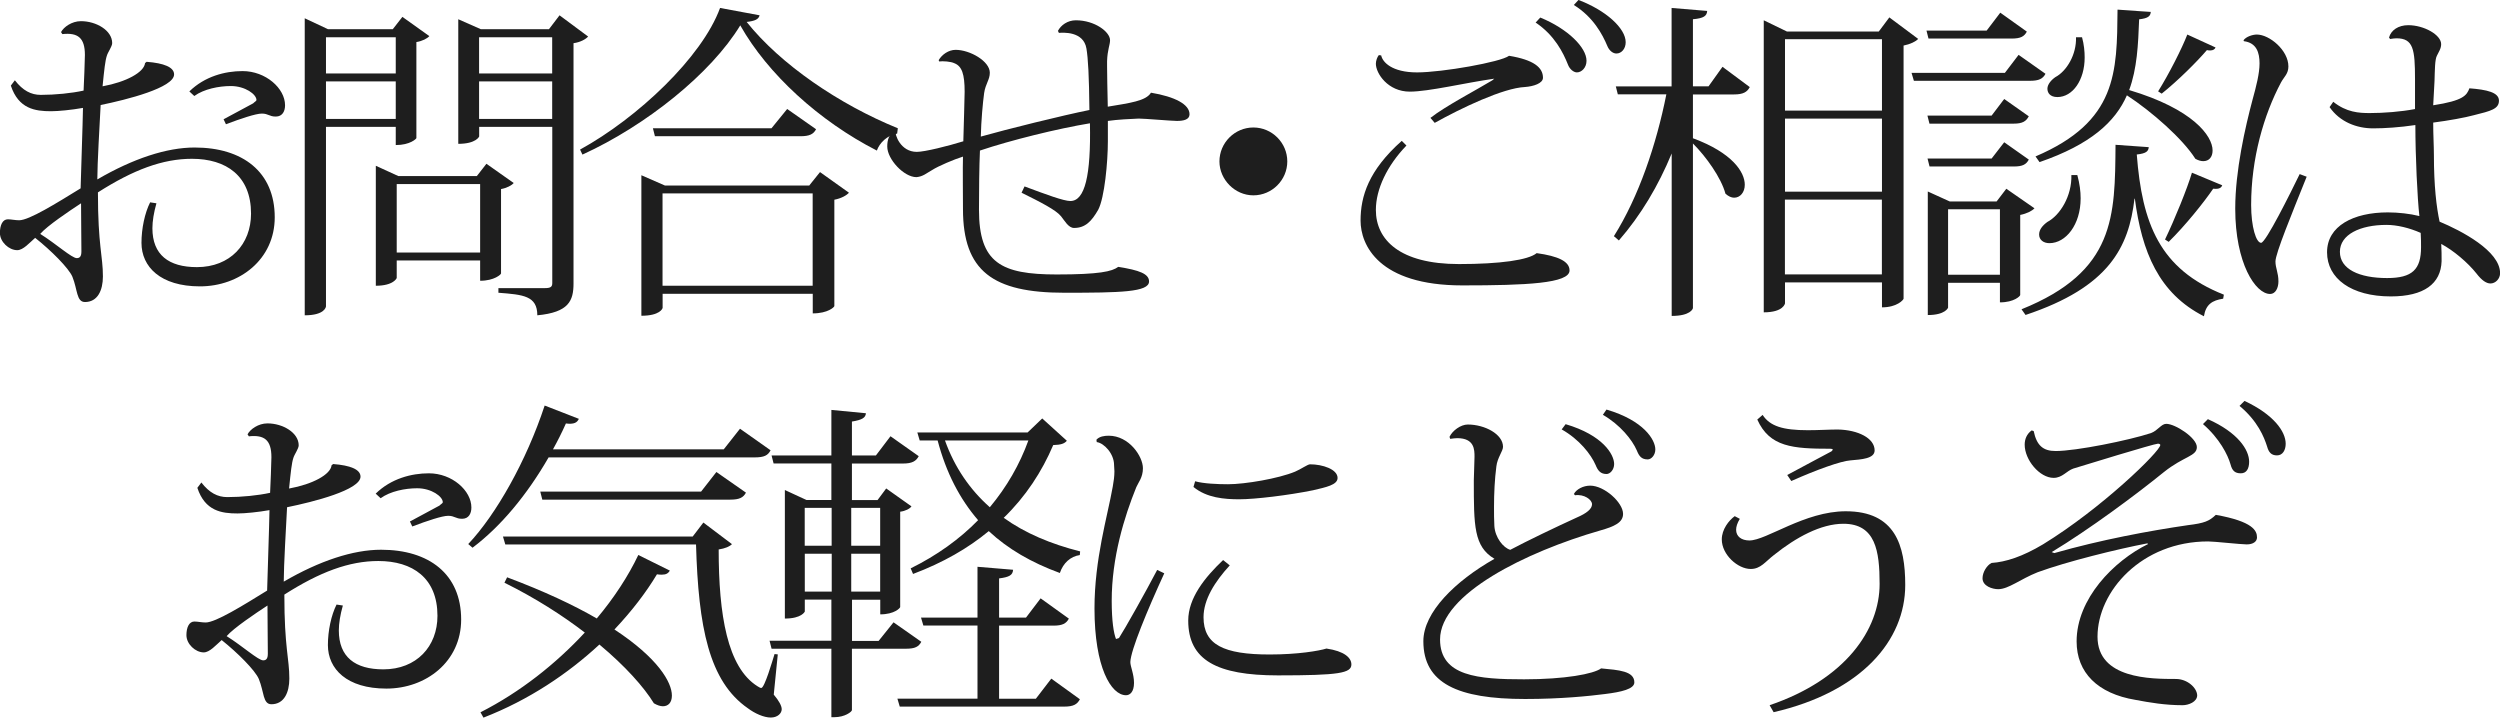 <?xml version="1.0" encoding="UTF-8"?>
<svg xmlns="http://www.w3.org/2000/svg" id="b" width="285.91" height="82.06" viewBox="0 0 285.91 82.06">
  <g id="c">
    <path d="M16.79,7.07c1.94.15,3.12.61,3.12,1.44,0,1.52-5.4,2.89-8.4,3.5-.11,2.09-.38,6.73-.38,8.51,4.1-2.39,7.94-3.65,11.13-3.65,5.47,0,9.16,2.77,9.16,7.98,0,4.83-4.03,7.9-8.55,7.9s-6.69-2.24-6.69-4.98c0-1.63.38-3.42.99-4.63l.72.11c-.3,1.06-.46,2.05-.46,2.85,0,3.04,1.86,4.45,5.09,4.45,3.8,0,6.19-2.62,6.19-6.12,0-4.33-2.85-6.27-6.76-6.27-3.34,0-6.69,1.25-10.75,3.84,0,6.12.57,7.26.57,9.61,0,1.6-.61,2.93-2.05,2.93-.99,0-.84-1.41-1.44-2.89-.42-.99-2.43-3-4.26-4.45-.65.57-1.37,1.41-2.05,1.41-.95,0-1.98-.95-1.98-1.97,0-.88.3-1.56.91-1.56.38,0,.84.11,1.29.11,1.14,0,4.25-1.94,7.03-3.65.08-3.04.23-6.92.27-9.2-1.29.23-2.81.38-3.65.38-1.82,0-3.72-.27-4.6-2.93l.46-.61c.91,1.18,1.86,1.67,2.96,1.67,1.67,0,3.53-.19,4.9-.49.04-.72.15-3.57.15-4.07,0-1.97-.8-2.58-2.58-2.39l-.15-.23c.3-.57,1.22-1.25,2.28-1.25,1.75,0,3.57,1.06,3.57,2.51,0,.38-.49,1.03-.61,1.44-.19.57-.3,1.6-.49,3.5,2.7-.49,4.75-1.6,4.86-2.66l.19-.15ZM9.31,28.76c0-1.63-.04-3.65-.04-5.51-1.33.87-3.88,2.58-4.67,3.5,1.82,1.14,3.61,2.77,4.18,2.77.34,0,.53-.19.53-.76ZM21.66,10.45c1.75-1.71,4.06-2.32,6.08-2.32,2.66,0,4.86,1.98,4.86,3.91,0,.68-.3,1.29-1.06,1.29s-.84-.34-1.6-.34c-.68,0-2.39.57-4.1,1.22l-.27-.57c.95-.49,2.24-1.22,3.38-1.82.19-.19.38-.27.38-.38,0-.65-1.29-1.6-2.93-1.6-1.37,0-3.08.34-4.18,1.14l-.57-.53Z" style="fill:#1e1e1e;"></path>
    <path d="M45.26,14.51h-7.98v20.52c0,.08-.15,1.03-2.43,1.03V2.09l2.66,1.25h7.41l1.1-1.41,3.08,2.2c-.23.27-.8.57-1.48.68v10.98c0,.08-.72.8-2.36.8v-2.09ZM45.26,4.26h-7.98v4.14h7.98v-4.14ZM37.28,13.6h7.98v-4.29h-7.98v4.29ZM58.74,20.94c-.23.27-.8.57-1.44.68v9.65c0,.11-.76.84-2.39.84v-2.32h-9.54v2.01s-.34.88-2.39.88v-13.72l2.58,1.18h8.97l1.1-1.41,3.12,2.2ZM45.37,28.88h9.54v-7.83h-9.54v7.83ZM63.99,1.75l3.27,2.43c-.27.3-.87.65-1.67.76v27.47c0,1.98-.53,3.31-4.14,3.65,0-2.24-1.63-2.36-4.45-2.58v-.53h5.32c.65,0,.84-.15.84-.57V14.51h-8.36v1.1s-.34.84-2.39.84V2.2l2.58,1.14h7.79l1.22-1.6ZM63.15,4.26h-8.36v4.14h8.36v-4.14ZM54.79,13.6h8.36v-4.29h-8.36v4.29Z" style="fill:#1e1e1e;"></path>
    <path d="M66.35,17.1c6.57-3.61,13.94-10.56,16-16.19l4.52.84c-.11.46-.53.65-1.48.76,3.88,4.86,10.56,9.42,17.29,12.16l-.08.61c-1.14.19-2.01,1.06-2.32,1.94-6.61-3.38-12.5-8.78-15.62-14.32-3.34,5.51-10.79,11.47-18.05,14.78l-.27-.57ZM92.56,21.2l1.22-1.52,3.31,2.36c-.27.3-.87.65-1.67.8v12.16c0,.11-.72.84-2.47.84v-2.24h-17.17v1.6c0,.08-.3.91-2.43.91v-16.07l2.7,1.18h16.53ZM90.02,12.46l3.31,2.32c-.3.57-.76.8-1.79.8h-16.64l-.23-.91h13.56l1.79-2.2ZM75.77,32.68h17.17v-10.56h-17.17v10.56Z" style="fill:#1e1e1e;"></path>
    <path d="M107.35,6.88c.38-.65,1.14-1.18,1.94-1.18,1.63,0,3.91,1.29,3.91,2.62,0,.8-.49,1.25-.65,2.32-.15,1.1-.34,3.15-.38,4.98,2.96-.84,9.38-2.43,12.42-3.04-.04-3.91-.15-5.89-.34-7.03-.34-2.01-2.7-1.82-3.15-1.79l-.11-.23c.34-.65,1.1-1.21,2.05-1.21,2.17,0,3.91,1.33,3.91,2.28,0,.53-.3,1.1-.34,2.39v.57c0,.99.04,2.74.08,4.64,2.51-.42,4.37-.65,4.94-1.6,2.74.46,4.41,1.33,4.41,2.47,0,.61-.68.76-1.44.76-.61,0-3.69-.27-4.37-.27-.91.04-2.43.11-3.53.27v2.32c0,2.39-.38,6.46-1.1,7.83-.76,1.33-1.48,2.09-2.77,2.09-.65,0-1.1-.87-1.48-1.33-.57-.72-2.36-1.63-4.52-2.7l.34-.72c2.43.91,4.48,1.67,5.24,1.67,1.67,0,2.36-2.93,2.24-8.89-3.69.61-9.08,1.94-12.58,3.12-.08,1.75-.11,4.56-.11,6.76,0,6.08,2.51,7.41,8.89,7.41,4.86,0,6.34-.34,7.03-.87,2.43.38,3.53.8,3.53,1.67,0,1.22-3.27,1.29-9.69,1.29-8.17,0-11.59-2.47-11.59-9.57,0-.87-.04-5.05,0-6-.99.3-2.85,1.1-3.5,1.52-.68.38-1.06.76-1.82.83-1.44,0-3.34-2.05-3.34-3.5,0-.76.19-1.37.84-1.86l.11.04c-.11.46.57,2.43,2.43,2.43.91,0,3.61-.68,5.32-1.21.04-1.41.15-5.21.15-5.66,0-2.01-.3-2.93-1.18-3.27-.38-.19-1.33-.27-1.71-.19l-.08-.15Z" style="fill:#1e1e1e;"></path>
    <path d="M139.46,18.46c0-2.13,1.75-3.88,3.88-3.88s3.88,1.75,3.88,3.88-1.75,3.88-3.88,3.88-3.88-1.82-3.88-3.88Z" style="fill:#1e1e1e;"></path>
    <path d="M160.85,16.64c-2.2,2.28-3.5,4.98-3.5,7.37,0,3.42,2.74,6.19,9.5,6.19,4.71,0,7.94-.46,8.89-1.25,2.47.34,3.76.95,3.76,1.98,0,1.48-4.94,1.71-12.27,1.71-9.57,0-11.63-4.63-11.63-7.41s.91-5.74,4.71-9.12l.53.53ZM170.88,9c-3.27.46-7.48,1.48-9.65,1.48-2.51,0-3.88-2.09-3.88-3.19,0-.34.15-.76.34-.99l.27.04c.15.76,1.22,1.94,4.1,1.94s9.57-1.18,10.52-1.9c2.81.46,3.88,1.33,3.88,2.51,0,.65-1.1.99-2.05,1.06-2.51.11-7.33,2.43-10.33,4.1l-.49-.57c1.75-1.37,5.4-3.27,7.07-4.29l.23-.19ZM176.16,2.01c3.15,1.29,5.28,3.42,5.28,4.94,0,.8-.57,1.33-1.1,1.33-.38,0-.84-.38-1.03-.91-.53-1.33-1.52-3.34-3.69-4.79l.53-.57ZM180.53,0c3.12,1.18,5.39,3.23,5.39,4.83,0,.76-.49,1.29-1.06,1.29-.38,0-.8-.3-1.03-.84-.57-1.37-1.63-3.34-3.84-4.71l.53-.57Z" style="fill:#1e1e1e;"></path>
    <path d="M195.39,9.88l1.6-2.24,3.12,2.32c-.3.57-.76.84-1.79.84h-4.71v5.01c4.52,1.67,5.93,3.88,5.93,5.32,0,.87-.53,1.48-1.22,1.48-.3,0-.65-.15-.99-.46-.49-1.82-2.2-4.22-3.72-5.74v18.81c0,.11-.3.91-2.43.91v-18.58c-1.52,3.69-3.53,7.07-6.04,9.95l-.57-.49c2.85-4.52,4.86-10.49,6-16.22h-5.55l-.23-.91h6.38V.91l4.07.34c-.04.57-.38.84-1.63.95v7.67h1.79ZM216.06,1.98l3.31,2.47c-.27.3-.91.61-1.67.76v28.95c0,.11-.72.99-2.47.99v-2.85h-11.09v2.39s-.15,1.03-2.43,1.03V2.32l2.66,1.29h10.49l1.22-1.63ZM215.23,4.48h-11.09v8.17h11.09V4.48ZM215.23,13.56h-11.09v8.36h11.09v-8.36ZM204.13,31.38h11.09v-8.55h-11.09v8.55Z" style="fill:#1e1e1e;"></path>
    <path d="M230.85,6.27l3.08,2.17c-.3.57-.76.8-1.75.8h-13.3l-.27-.91h10.68l1.56-2.05ZM231.8,3.61c-.3.57-.72.8-1.75.8h-9.5l-.23-.91h6.88l1.56-2.05,3.04,2.17ZM220.44,13.22h7.33l1.44-1.9,2.81,1.98c-.3.57-.72.84-1.71.84h-9.65l-.23-.91ZM232.03,18.24c-.3.57-.72.8-1.71.8h-9.65l-.23-.91h7.33l1.44-1.86,2.81,1.98ZM229.44,21.58l3.23,2.24c-.27.3-.87.61-1.63.76v9.16c0,.11-.68.84-2.32.84v-2.24h-5.93v2.85s-.3.84-2.32.84v-14.13l2.51,1.14h5.36l1.1-1.44ZM222.79,31.42h5.93v-7.49h-5.93v7.49ZM231.19,35.37c10.75-4.33,10.68-10.64,10.75-18.81l3.8.27c-.04.46-.27.72-1.37.84.61,7.86,2.58,13.11,9.96,16.03l-.08.46c-1.25.19-1.98.65-2.2,2.01-5.17-2.62-7.1-7.37-7.9-13.45h-.04c-.65,5.55-2.89,10.11-12.46,13.3l-.46-.65ZM245.97,1.37c-.04.46-.27.72-1.33.84-.11,2.89-.23,5.62-1.14,8.09,7.29,2.17,9.54,5.24,9.54,6.91,0,.76-.42,1.22-1.06,1.22-.27,0-.57-.08-.91-.27-1.44-2.28-4.98-5.4-7.83-7.26-1.33,3.04-4.14,5.62-9.99,7.64l-.46-.65c9.35-3.99,9.31-9.61,9.38-16.79l3.8.27ZM237.57,20.02c.27.99.38,1.86.38,2.66,0,3.04-1.71,5.13-3.57,5.13-.68,0-1.18-.38-1.18-.99,0-.57.42-1.06.95-1.44,1.44-.76,2.81-2.96,2.74-5.36h.68ZM238.11,4.26c.23.84.3,1.63.3,2.32,0,2.58-1.37,4.52-3.12,4.52-.84,0-1.14-.49-1.14-.95,0-.49.42-.99.91-1.33,1.29-.68,2.43-2.58,2.36-4.56h.68ZM246.81,10.45c1.22-1.94,2.74-4.94,3.34-6.5l3.23,1.48c-.08.19-.27.34-.61.34-.11,0-.23,0-.38-.04-1.1,1.29-3.31,3.5-5.17,4.98l-.42-.27ZM254.14,21.2c-.11.27-.34.46-1.03.38-1.03,1.52-3.19,4.22-5.09,6.08l-.42-.27c1.1-2.28,2.55-5.85,3.08-7.64l3.46,1.44Z" style="fill:#1e1e1e;"></path>
    <path d="M256.58,4.6c.3-.42,1.06-.65,1.52-.65,1.44,0,3.61,1.79,3.61,3.65,0,.84-.49,1.18-.84,1.82-1.98,3.72-3.42,8.7-3.42,14.02,0,2.51.57,4.33,1.14,4.33.53,0,3.34-5.66,4.41-7.86l.8.3c-1.71,4.26-3.57,8.78-3.57,9.69,0,.76.34,1.29.34,2.28,0,.76-.34,1.44-.95,1.44-1.67,0-3.99-3.5-3.99-9.76,0-4.33,1.14-9.31,1.98-12.46.42-1.52.8-3,.8-4.14,0-1.25-.34-2.36-1.79-2.55l-.04-.11ZM273.22,4.29c.23-.84,1.06-1.41,2.2-1.41,1.79,0,3.76,1.1,3.76,2.17,0,.53-.3.91-.49,1.33-.23.42-.23,1.67-.27,2.89-.04.91-.11,1.86-.15,2.77,3.46-.53,3.84-1.14,4.14-1.94,1.98.15,3.38.46,3.38,1.41s-.91,1.18-2.89,1.67c-.99.27-2.85.61-4.63.84,0,1.41.08,2.7.08,3.69,0,3.61.3,6,.65,7.64,2.47,1.03,6.92,3.34,6.92,5.89,0,.65-.53,1.18-1.1,1.18-.46,0-.99-.34-1.6-1.14-.99-1.25-2.66-2.66-4.03-3.38.04.57.04,1.48.04,1.97-.08,2.58-2.01,4.03-5.81,4.03-4.52,0-7.29-2.05-7.29-5.05s3-4.56,6.95-4.56c1.18,0,2.55.15,3.61.42-.23-2.01-.46-6.88-.46-10.41-1.79.27-3.53.38-4.83.38-1.86,0-3.8-.72-4.98-2.43l.42-.61c1.52,1.21,2.93,1.29,4.18,1.29,1.56,0,3.57-.15,5.17-.46v-3.42c0-3.42-.19-4.67-2.13-4.67-.19,0-.46.04-.72.08l-.11-.15ZM276.83,26.63c-1.29-.57-2.7-.91-3.91-.91-3,0-5.32,1.1-5.32,3.08s2.2,3,5.4,3c2.89,0,3.88-.99,3.88-3.53,0-.49,0-.99-.04-1.63Z" style="fill:#1e1e1e;"></path>
    <path d="M38.11,53.07c1.94.15,3.12.61,3.12,1.44,0,1.52-5.39,2.89-8.4,3.5-.11,2.09-.38,6.73-.38,8.51,4.1-2.39,7.94-3.65,11.13-3.65,5.47,0,9.16,2.77,9.16,7.98,0,4.83-4.03,7.9-8.55,7.9s-6.69-2.24-6.69-4.98c0-1.63.38-3.42.99-4.63l.72.11c-.3,1.06-.46,2.05-.46,2.85,0,3.04,1.86,4.45,5.09,4.45,3.8,0,6.19-2.62,6.19-6.12,0-4.33-2.85-6.27-6.76-6.27-3.34,0-6.69,1.25-10.75,3.84,0,6.12.57,7.26.57,9.61,0,1.6-.61,2.93-2.05,2.93-.99,0-.83-1.41-1.44-2.89-.42-.99-2.43-3-4.25-4.45-.65.57-1.37,1.41-2.05,1.41-.95,0-1.98-.95-1.98-1.97,0-.88.3-1.56.91-1.56.38,0,.84.11,1.29.11,1.14,0,4.26-1.94,7.03-3.65.08-3.04.23-6.92.27-9.2-1.29.23-2.81.38-3.65.38-1.82,0-3.72-.27-4.6-2.93l.46-.61c.91,1.18,1.86,1.67,2.96,1.67,1.67,0,3.53-.19,4.9-.49.04-.72.15-3.57.15-4.07,0-1.97-.8-2.58-2.58-2.39l-.15-.23c.3-.57,1.22-1.25,2.28-1.25,1.75,0,3.57,1.06,3.57,2.51,0,.38-.49,1.03-.61,1.44-.19.57-.3,1.6-.49,3.5,2.7-.49,4.75-1.6,4.86-2.66l.19-.15ZM30.63,74.76c0-1.63-.04-3.65-.04-5.51-1.33.87-3.88,2.58-4.67,3.5,1.82,1.14,3.61,2.77,4.18,2.77.34,0,.53-.19.53-.76ZM42.97,56.45c1.75-1.71,4.07-2.32,6.08-2.32,2.66,0,4.86,1.98,4.86,3.91,0,.68-.3,1.29-1.06,1.29s-.84-.34-1.6-.34c-.68,0-2.39.57-4.1,1.22l-.27-.57c.95-.49,2.24-1.22,3.38-1.82.19-.19.38-.27.38-.38,0-.65-1.29-1.6-2.93-1.6-1.37,0-3.08.34-4.18,1.14l-.57-.53Z" style="fill:#1e1e1e;"></path>
    <path d="M88.12,51.51c-.3.57-.72.8-1.82.8h-23.56c-2.47,4.29-5.47,7.9-8.7,10.33l-.49-.42c3.19-3.38,6.65-9.5,8.74-15.84l3.91,1.52c-.19.42-.53.65-1.48.53-.46,1.03-.95,2.01-1.48,2.96h19.53l1.86-2.36,3.5,2.47ZM57.99,66.02c4.26,1.6,7.64,3.19,10.26,4.71,1.98-2.36,3.61-4.86,4.75-7.26l3.61,1.79c-.19.3-.42.46-.91.46-.19,0-.34,0-.57-.04-1.25,2.09-2.89,4.22-4.86,6.31,4.98,3.27,6.57,6.04,6.57,7.56,0,.8-.42,1.22-1.03,1.22-.3,0-.65-.12-1.03-.34-1.14-1.86-3.27-4.25-6.23-6.72-3.57,3.31-8.05,6.34-13.26,8.36l-.34-.61c4.56-2.32,8.62-5.55,11.93-9.12-2.58-1.98-5.66-3.95-9.19-5.7l.3-.61ZM88.95,74.84l-.46,4.6c.61.72.91,1.29.91,1.67,0,.46-.46.95-1.25.95s-1.82-.46-2.62-1.06c-4.45-3.08-5.66-9.27-5.93-18.73h-21.81l-.27-.91h21.7l1.22-1.6,3.27,2.47c-.27.27-.76.49-1.52.61,0,7.48.99,13.49,4.45,15.65.19.11.3.19.42.19.38,0,1.29-3.15,1.52-3.88l.38.04ZM61.79,56.22h18.39l1.75-2.24,3.38,2.36c-.3.57-.76.8-1.79.8h-21.5l-.23-.91Z" style="fill:#1e1e1e;"></path>
    <path d="M105.37,73.39c-.3.57-.72.8-1.75.8h-6.19v7.03c-.04.19-.8.8-2.01.8h-.34v-7.83h-6.84l-.23-.91h7.07v-4.71h-3.04v1.37s-.34.8-2.28.8v-14.7l2.47,1.14h2.85v-4.18h-6.61l-.23-.91h6.84v-5.21l3.95.38c-.04.53-.46.76-1.6.95v3.88h2.74l1.67-2.2,3.23,2.28c-.3.57-.76.84-1.79.84h-5.85v4.18h2.93l.99-1.33,2.89,2.05c-.19.27-.68.53-1.29.61v10.9c0,.11-.65.84-2.28.84v-1.67h-3.23v4.71h3.04l1.71-2.13,3.19,2.24ZM95.11,58.08h-3.08v4.33h3.08v-4.33ZM92.04,63.33v4.33h3.08v-4.33h-3.08ZM100.66,58.08h-3.31v4.33h3.31v-4.33ZM97.35,67.66h3.31v-4.33h-3.31v4.33ZM118.48,79.89l1.75-2.28,3.27,2.36c-.3.57-.72.84-1.79.84h-18.81l-.27-.91h9.16v-8.36h-6.19l-.27-.91h6.46v-5.81l4.07.34c-.04.61-.42.84-1.6.99v4.48h3.08l1.67-2.2,3.23,2.32c-.3.57-.76.8-1.75.8h-6.23v8.36h4.22ZM119.2,47.86l2.81,2.55c-.3.34-.68.46-1.56.49-1.29,3.04-3.15,5.89-5.66,8.32,2.43,1.75,5.4,3,8.74,3.84l-.04.42c-1.06.15-1.9.91-2.28,2.05-3.23-1.18-5.93-2.74-8.13-4.79-2.39,1.98-5.24,3.61-8.66,4.9l-.27-.64c3-1.48,5.59-3.34,7.71-5.51-2.09-2.43-3.65-5.4-4.63-9.12h-2.05l-.27-.91h12.61l1.67-1.6ZM108.07,50.37c1.1,3.08,2.85,5.62,5.13,7.64,1.94-2.32,3.42-4.9,4.41-7.64h-9.54Z" style="fill:#1e1e1e;"></path>
    <path d="M133.15,65.57c-1.94,4.22-3.84,8.81-3.88,10.14,0,.53.42,1.37.42,2.39s-.46,1.41-.91,1.41c-1.71,0-3.61-3.19-3.61-9.92,0-5.66,1.48-10.49,2.09-13.94.11-.61.19-1.18.19-1.75,0-.23-.04-.49-.04-.72,0-1.29-1.14-2.51-1.98-2.62l-.04-.27c.34-.38.91-.46,1.41-.46,2.32,0,3.91,2.36,3.91,3.72,0,1.06-.53,1.63-.76,2.17-1.37,3.38-2.81,8.05-2.81,12.99,0,2.32.23,3.72.49,4.37l.34-.11c.65-.99,3.08-5.32,4.37-7.79l.8.38ZM140.64,64.66c-1.71,1.86-3,3.91-3,5.93,0,3.15,2.32,4.26,7.56,4.26,3.27,0,5.66-.42,6.5-.68,2.05.3,2.85,1.06,2.85,1.82,0,.99-1.41,1.25-8.4,1.25s-10.26-1.75-10.26-6.27c0-2.58,1.9-4.94,3.99-6.92l.76.61ZM136.68,55.04c.95.27,2.55.34,3.76.34,1.94,0,5.78-.65,7.67-1.44.65-.27,1.44-.84,1.71-.84,1.44,0,3.15.57,3.15,1.56,0,.8-1.33,1.06-2.81,1.41-2.81.57-6.61,1.03-8.43,1.03-1.67,0-3.72-.15-5.24-1.41l.19-.65Z" style="fill:#1e1e1e;"></path>
    <path d="M180,56.49c.27-.53,1.06-.95,1.86-.95,1.63,0,3.76,1.94,3.76,3.23,0,.99-.99,1.44-2.62,1.9-8.43,2.43-18.31,7.26-18.31,12.46,0,4.22,4.37,4.56,9.61,4.56,4.67,0,7.94-.61,8.81-1.25,2.01.19,3.8.3,3.8,1.6,0,.76-1.48,1.1-3.34,1.33-1.79.23-5.02.57-9.16.57-7.71,0-11.63-1.79-11.63-6.61,0-3.31,3.65-6.88,8.13-9.42-2.36-1.41-2.36-3.76-2.36-8.97,0-.38.08-2.28.08-2.7,0-.8,0-2.13-1.98-2.13-.23,0-.49.04-.8.08l-.08-.23c.34-.72,1.29-1.41,2.09-1.41,1.94,0,4.03,1.1,4.03,2.55,0,.49-.65,1.25-.76,2.24-.19,1.44-.27,3.08-.27,4.64,0,.76,0,1.48.04,2.17.08,1.33,1.03,2.51,1.82,2.73,1.94-1.03,5.17-2.58,7.6-3.69,1.14-.49,1.75-.99,1.75-1.52s-.91-1.18-1.94-1.03l-.15-.15ZM179.05,48.51c4.25,1.25,5.55,3.46,5.55,4.56,0,.65-.46,1.14-.87,1.14-.68,0-.99-.38-1.25-1.03-.53-1.22-1.86-2.93-3.88-4.07l.46-.61ZM183.73,46.84c4.26,1.25,5.58,3.46,5.58,4.56,0,.65-.46,1.14-.87,1.14-.72,0-.99-.38-1.25-1.03-.53-1.22-1.9-2.93-3.88-4.07l.42-.61Z" style="fill:#1e1e1e;"></path>
    <path d="M198.97,59.34c-.3.49-.42.91-.42,1.25,0,.76.61,1.22,1.52,1.22,1.94,0,6.31-3.34,11.02-3.34,5.66,0,6.8,3.91,6.8,8.43,0,6.35-5.01,12.23-15.05,14.55l-.46-.8c8.7-2.96,12.58-8.66,12.58-13.87,0-3.76-.46-6.88-4.14-6.88-2.58,0-5.43,1.56-7.94,3.57-.99.76-1.52,1.6-2.66,1.6-1.48,0-3.31-1.63-3.31-3.38,0-1.14.8-2.17,1.48-2.66l.57.3ZM204.4,54.32c1.6-.87,4.71-2.51,5.05-2.7.08-.08.15-.15.15-.19,0-.08-.11-.11-.27-.11-4.29,0-6.95-.19-8.36-3.34l.61-.53c.84,1.29,2.32,1.75,5.17,1.75,1.22,0,2.47-.08,3.42-.08,2.32.04,4.22.99,4.22,2.39,0,.95-1.52,1.03-2.77,1.14-1.1.08-3.84,1.06-6.76,2.36l-.46-.68Z" style="fill:#1e1e1e;"></path>
    <path d="M234.95,63.25c5.32-1.52,10.87-2.55,15.27-3.19,1.9-.23,2.43-.46,3.19-1.18,4.26.76,4.71,1.82,4.71,2.58,0,.46-.42.8-1.18.8-.65,0-3.72-.34-4.41-.34-7.6,0-12.65,5.7-12.65,10.9,0,4.83,6.12,4.83,8.97,4.83,1.29,0,2.39.99,2.43,1.86,0,.76-.99,1.14-1.67,1.14-1.98,0-3.76-.3-5.39-.61-4.33-.72-6.73-3.12-6.73-6.69,0-4.86,4.22-9.19,8.17-11.13l-.08-.08c-3.42.65-9.23,2.09-12.54,3.3-2.01.8-3.34,1.94-4.52,1.94-.65,0-1.79-.34-1.79-1.25,0-.68.49-1.48,1.03-1.75,1.63-.11,3.53-.72,5.89-2.13,6.69-4.1,13.41-10.64,13.41-11.36,0-.08-.11-.15-.27-.15-.42,0-8.59,2.51-9.69,2.85-.76.27-1.25,1.06-2.24,1.06-1.6,0-3.31-2.05-3.31-3.8,0-.61.23-1.22.8-1.63l.23.08c.34,1.63,1.06,2.28,2.51,2.28,2.36,0,8.36-1.22,10.9-2.05.8-.3,1.18-1.06,1.75-1.06,1.03,0,3.5,1.6,3.5,2.66s-1.48,1.03-3.76,2.85c-3.23,2.62-8.55,6.57-12.84,9.16l.3.11ZM252.51,47.94c3.42,1.52,4.71,3.5,4.71,4.86,0,.8-.3,1.33-.95,1.33-.68,0-.99-.3-1.18-1.03-.3-1.06-1.25-2.96-3.15-4.6l.57-.57ZM256.69,45.85c3.34,1.56,4.71,3.5,4.71,4.9,0,.72-.34,1.33-.99,1.33s-.95-.34-1.14-1.03c-.34-1.06-1.06-2.89-3.15-4.63l.57-.57Z" style="fill:#1e1e1e;"></path>
  </g>
</svg>

